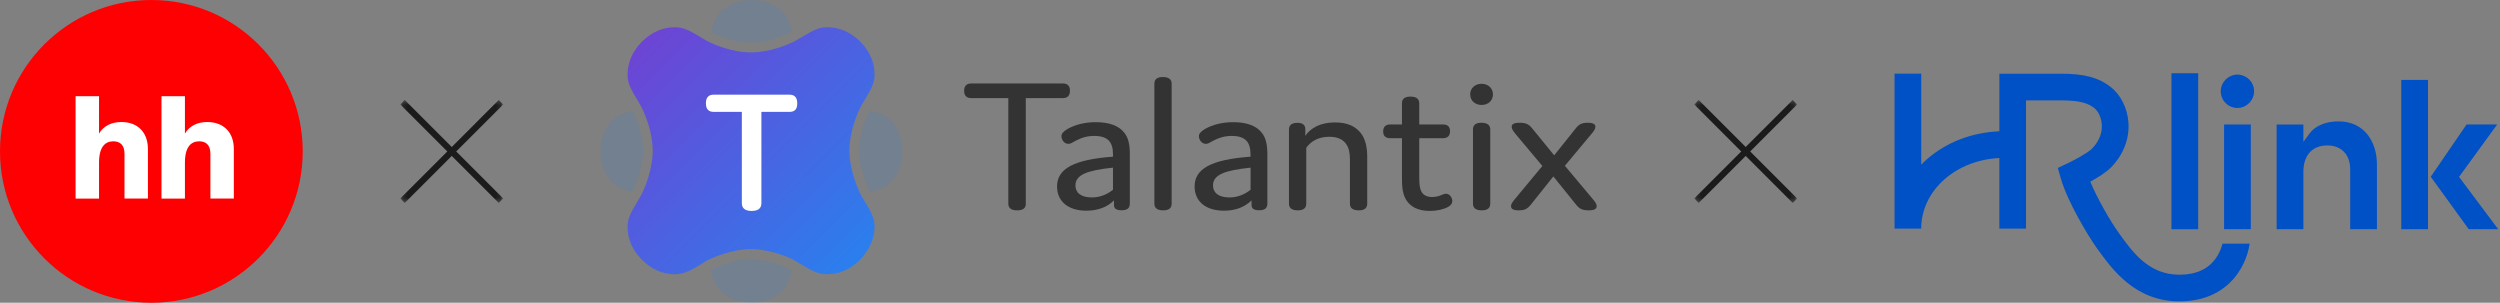<?xml version="1.0" encoding="UTF-8"?> <svg xmlns="http://www.w3.org/2000/svg" width="512" height="62" viewBox="0 0 512 62" fill="none"><rect x="0" y="0" width="512" height="62" fill="#808080" stroke="none"/><g clip-path="url(#clip0_8604_143)"><path d="M31 62C48.121 62 62 48.121 62 31C62 13.879 48.121 0 31 0C13.879 0 0 13.879 0 31C0 48.121 13.879 62 31 62Z" fill="#FF0002"></path><path d="M46.435 26.487C45.474 25.517 44.11 24.99 42.445 24.99C40.374 24.99 38.787 25.812 37.873 27.355V19.705H33.074V40.673H37.873V33.301C37.873 31.584 38.232 30.483 38.772 29.835C39.296 29.191 40.03 28.939 40.827 28.939C41.531 28.939 42.086 29.16 42.476 29.556C42.867 29.969 43.09 30.598 43.09 31.478V40.654H47.889V30.555C47.892 28.837 47.38 27.442 46.435 26.487Z" fill="white"></path><path d="M24.853 24.99C22.782 24.99 21.195 25.812 20.28 27.355V19.705H15.481V40.673H20.28V33.301C20.28 31.584 20.64 30.483 21.179 29.835C21.703 29.191 22.438 28.939 23.235 28.939C23.938 28.939 24.493 29.16 24.884 29.556C25.274 29.969 25.497 30.598 25.497 31.478V40.654H30.296V30.555C30.296 28.837 29.788 27.442 28.827 26.472C27.881 25.505 26.517 24.99 24.853 24.99Z" fill="white"></path></g><mask id="mask0_8604_143" style="mask-type:luminance" maskUnits="userSpaceOnUse" x="82" y="20" width="21" height="22"><path d="M102.784 20.716V41.284H82.216V20.716H102.784Z" fill="white" stroke="white" stroke-width="0.432"></path></mask><g mask="url(#mask0_8604_143)"><path d="M82.438 20.938L102.6 41.1" stroke="#1B1B1B" stroke-width="1.296" stroke-miterlimit="10"></path><path d="M102.6 20.938L82.438 41.1" stroke="#1B1B1B" stroke-width="1.296" stroke-miterlimit="10"></path></g><path fill-rule="evenodd" clip-rule="evenodd" d="M210.095 41.696C210.095 42.612 209.542 43.079 208.316 43.079C207.09 43.079 206.503 42.612 206.503 41.696V20.096H198.938C197.971 20.096 197.453 19.613 197.453 18.593C197.453 17.608 197.954 17.09 198.938 17.09H217.642C218.61 17.09 219.128 17.556 219.128 18.593C219.128 19.578 218.627 20.096 217.642 20.096H210.078V41.696H210.095Z" fill="#333333"></path><path fill-rule="evenodd" clip-rule="evenodd" d="M230.25 27.181C229.162 25.747 227.124 25.021 224.43 25.021C222.237 25.021 220.25 25.505 218.644 26.403C217.746 26.922 217.383 27.406 217.383 27.872C217.383 28.563 217.884 29.462 218.817 29.462C219.283 29.462 219.611 29.185 220.302 28.823C221.477 28.201 222.651 27.838 224.102 27.838C226.9 27.838 227.936 29.099 227.936 31.57V32.088C219.836 32.676 216.485 34.594 216.485 38.188C216.485 41.178 218.679 43.148 222.478 43.148C224.844 43.148 226.761 42.422 228.143 41.039V41.99C228.143 42.733 228.644 43.061 229.698 43.061C230.958 43.061 231.39 42.577 231.39 41.627V31.466C231.39 29.548 231.044 28.131 230.25 27.181ZM227.919 38.879C226.606 39.916 225.138 40.435 223.618 40.435C221.269 40.435 220.25 39.38 220.25 37.981C220.25 35.786 222.651 34.888 227.936 34.335V38.879H227.919Z" fill="#333333"></path><path fill-rule="evenodd" clip-rule="evenodd" d="M239.956 41.696C239.956 42.612 239.404 43.078 238.229 43.078C237.003 43.078 236.416 42.612 236.416 41.696V17.159C236.416 16.243 236.968 15.776 238.143 15.776C239.369 15.776 239.956 16.26 239.956 17.159V41.696Z" fill="#333333"></path><path fill-rule="evenodd" clip-rule="evenodd" d="M258.401 27.181C257.313 25.747 255.275 25.021 252.581 25.021C250.388 25.021 248.402 25.505 246.795 26.403C245.915 26.922 245.535 27.406 245.535 27.872C245.535 28.563 246.053 29.462 246.968 29.462C247.434 29.462 247.78 29.185 248.453 28.823C249.645 28.201 250.802 27.838 252.253 27.838C255.051 27.838 256.104 29.099 256.104 31.57V32.088C247.987 32.676 244.654 34.594 244.654 38.188C244.654 41.178 246.847 43.148 250.664 43.148C253.013 43.148 254.93 42.422 256.312 41.039V41.99C256.312 42.733 256.83 43.061 257.866 43.061C259.127 43.061 259.558 42.577 259.558 41.627V31.466C259.541 29.548 259.213 28.131 258.401 27.181ZM256.104 38.879C254.792 39.916 253.307 40.435 251.804 40.435C249.438 40.435 248.419 39.38 248.419 37.981C248.419 35.786 250.819 34.888 256.121 34.335V38.879H256.104Z" fill="#333333"></path><path fill-rule="evenodd" clip-rule="evenodd" d="M267.33 26.542V27.803C268.435 26.179 270.491 25.073 273.375 25.073C276.034 25.073 277.675 25.903 278.78 27.372C279.575 28.443 280.006 30.033 280.006 32.054V41.696C280.006 42.612 279.454 43.079 278.28 43.079C277.053 43.079 276.466 42.612 276.466 41.696V32.573C276.466 31.38 276.259 30.223 275.62 29.393C274.895 28.443 273.755 28.011 272.2 28.011C269.955 28.011 268.401 28.996 267.52 30.274V41.696C267.52 42.612 266.967 43.079 265.793 43.079C264.567 43.079 263.979 42.612 263.979 41.696V26.542C263.979 25.626 264.532 25.16 265.706 25.16C266.898 25.142 267.364 25.695 267.33 26.542Z" fill="#333333"></path><path fill-rule="evenodd" clip-rule="evenodd" d="M297.432 41.178C297.432 41.61 297.225 42.007 296.586 42.37C295.653 42.888 294.255 43.199 292.821 43.199C290.334 43.199 288.762 42.283 287.916 40.815C287.156 39.502 287.122 37.912 287.122 36.132V28.304H284.756C283.789 28.304 283.271 27.872 283.271 26.922C283.271 25.971 283.771 25.488 284.756 25.488H287.122V21.168C287.122 20.252 287.674 19.785 288.849 19.785C290.075 19.785 290.662 20.269 290.662 21.168V25.488H295.481C296.448 25.488 296.966 25.919 296.966 26.87C296.966 27.82 296.465 28.304 295.481 28.304H290.662V36.132C290.662 37.169 290.662 38.43 291.128 39.277C291.508 39.951 292.234 40.348 293.322 40.348C293.961 40.348 294.635 40.193 295.101 39.985C295.515 39.83 295.826 39.674 296.068 39.674C297.052 39.674 297.432 40.659 297.432 41.178Z" fill="#333333"></path><path fill-rule="evenodd" clip-rule="evenodd" d="M303.373 25.142C302.199 25.142 301.664 25.626 301.664 26.524V41.696C301.664 42.595 302.233 43.078 303.477 43.078C304.669 43.078 305.204 42.595 305.204 41.696V26.524C305.204 25.626 304.617 25.142 303.373 25.142ZM303.425 17.159C302.078 17.159 301.094 18.075 301.094 19.319C301.094 20.58 302.078 21.496 303.425 21.496C304.79 21.496 305.757 20.597 305.757 19.319C305.757 18.092 304.79 17.159 303.425 17.159Z" fill="#333333"></path><path fill-rule="evenodd" clip-rule="evenodd" d="M322.648 26.369C323.356 25.453 323.909 25.142 325.187 25.142C326.327 25.142 326.741 25.453 326.741 25.972C326.741 26.404 326.396 26.887 325.947 27.406L320.489 33.955L326.24 40.815C326.672 41.333 327 41.765 327 42.197C327 42.75 326.62 43.078 325.36 43.078C324.047 43.078 323.46 42.767 322.734 41.852L318.123 36.132L313.564 41.852C312.838 42.767 312.303 43.078 311.025 43.078C309.885 43.078 309.453 42.767 309.453 42.197C309.453 41.765 309.799 41.333 310.213 40.815L315.878 33.989L310.351 27.406C309.937 26.887 309.592 26.421 309.592 25.972C309.592 25.453 310.006 25.142 311.232 25.142C312.545 25.142 313.132 25.453 313.857 26.369L318.296 31.812L322.648 26.369Z" fill="#333333"></path><path d="M169.406 5.582C167.87 5.582 166.695 6.083 164.45 7.448C163.293 8.156 162.913 8.364 162.36 8.64C160.392 9.539 158.492 10.143 156.661 10.454C155.987 10.575 155.366 10.645 154.796 10.696C154.398 10.731 154.122 10.731 153.829 10.731H153.812C153.483 10.731 153.224 10.731 152.827 10.696C152.257 10.662 151.635 10.593 150.962 10.472C149.148 10.143 147.249 9.573 145.297 8.64C144.744 8.381 144.399 8.174 143.242 7.465C140.979 6.1 139.788 5.582 138.233 5.582C135.712 5.582 133.449 6.584 131.55 8.467L131.411 8.588C129.546 10.524 128.527 12.77 128.527 15.327C128.527 16.865 129.028 18.023 130.41 20.269C131.118 21.444 131.325 21.807 131.584 22.36C132.5 24.347 133.104 26.265 133.415 28.08C133.518 28.754 133.605 29.376 133.639 29.929C133.674 30.326 133.674 30.585 133.674 30.896C133.674 31.173 133.674 31.467 133.639 31.847C133.588 32.417 133.536 33.056 133.397 33.713C133.087 35.528 132.5 37.463 131.584 39.416L131.377 39.83C131.135 40.279 130.98 40.573 130.392 41.524C129.028 43.77 128.527 44.928 128.527 46.449C128.527 48.971 129.529 51.217 131.411 53.136L131.515 53.239C133.415 55.14 135.694 56.16 138.233 56.16C139.857 56.16 141.152 55.589 143.501 54.155C144.675 53.43 144.831 53.326 145.28 53.101C147.249 52.203 149.166 51.615 150.979 51.287C151.653 51.183 152.274 51.097 152.844 51.045C153.241 51.01 153.518 51.01 153.812 51.01C154.088 51.01 154.381 51.01 154.761 51.045C155.331 51.097 155.936 51.148 156.609 51.287C158.422 51.598 160.322 52.168 162.308 53.084L162.326 53.101C162.775 53.343 162.93 53.447 164.104 54.155C166.454 55.589 167.749 56.16 169.389 56.16C171.894 56.16 174.122 55.175 176.039 53.291C177.921 51.373 179.113 48.954 179.113 46.431C179.113 44.893 178.595 43.718 177.23 41.472C176.505 40.314 176.315 39.934 176.039 39.381C175.141 37.411 174.553 35.493 174.225 33.679C174.122 32.987 174.035 32.383 173.983 31.812C173.966 31.415 173.949 31.138 173.949 30.845C173.949 30.534 173.966 30.257 173.983 29.877C174.035 29.307 174.087 28.685 174.225 28.028C174.536 26.196 175.123 24.278 176.039 22.308L176.09 22.222C176.332 21.686 176.54 21.341 177.23 20.218C178.595 17.971 179.113 16.796 179.113 15.275C179.113 12.735 178.094 10.489 176.228 8.571L176.125 8.467C174.208 6.601 171.945 5.582 169.406 5.582Z" fill="url(#paint0_linear_8604_143)"></path><path d="M154.018 0H153.846C151.445 0.017 149.251 0.76 147.525 2.506C146.488 3.56 146.022 5.046 145.642 6.549L146.177 6.826C148.716 8.018 151.497 8.709 153.828 8.709C154.933 8.709 157.87 8.519 161.548 6.808L162.222 6.463C161.842 4.977 161.375 3.525 160.356 2.488C158.595 0.76 156.402 0.017 154.018 0Z" fill="#2A7FEE" fill-opacity="0.15"></path><path d="M129.546 22.689C128.026 23.069 126.54 23.518 125.487 24.572C123.76 26.3 123.017 28.494 123 30.896V31.052C123.017 33.454 123.76 35.666 125.487 37.411C126.523 38.448 127.956 38.949 129.442 39.329L129.805 38.638C131.566 34.802 131.704 31.76 131.704 30.914C131.704 29.825 131.514 26.887 129.805 23.19L129.546 22.689Z" fill="#2A7FEE" fill-opacity="0.15"></path><path d="M178.128 22.637L177.835 23.19C176.125 26.87 175.952 29.808 175.952 30.896C175.952 31.743 176.09 34.819 177.852 38.62L178.215 39.312C179.751 38.932 181.271 38.482 182.325 37.411C184.052 35.666 184.795 33.488 184.812 31.087V30.931C184.795 28.512 184.069 26.3 182.325 24.555C181.254 23.483 179.7 23.034 178.128 22.637Z" fill="#2A7FEE" fill-opacity="0.15"></path><path d="M153.811 53.084C152.964 53.084 149.959 53.222 146.177 54.95L145.521 55.33C145.918 56.868 146.401 58.388 147.49 59.477C149.217 61.222 151.41 61.965 153.811 61.983L153.983 62C156.384 61.983 158.56 61.239 160.287 59.495C161.341 58.44 161.789 56.937 162.169 55.416C161.91 55.261 161.651 55.105 161.41 54.984C157.662 53.222 154.657 53.084 153.811 53.084Z" fill="#2A7FEE" fill-opacity="0.15"></path><path fill-rule="evenodd" clip-rule="evenodd" d="M161.703 22.913H155.934V41.609C155.934 42.664 155.278 43.199 153.931 43.199C152.584 43.199 151.928 42.646 151.928 41.609V22.913H146.159C145.106 22.913 144.57 22.343 144.57 21.133C144.57 19.975 145.123 19.388 146.159 19.388H161.686C162.739 19.388 163.274 19.975 163.274 21.133C163.309 22.343 162.756 22.913 161.703 22.913Z" fill="white"></path><mask id="mask1_8604_143" style="mask-type:luminance" maskUnits="userSpaceOnUse" x="347" y="20" width="21" height="22"><path d="M367.784 20.716V41.284H347.216V20.716H367.784Z" fill="white" stroke="white" stroke-width="0.432"></path></mask><g mask="url(#mask1_8604_143)"><path d="M347.438 20.938L367.6 41.1" stroke="#1B1B1B" stroke-width="1.296" stroke-miterlimit="10"></path><path d="M367.6 20.938L347.438 41.1" stroke="#1B1B1B" stroke-width="1.296" stroke-miterlimit="10"></path></g><path d="M453.846 52.831C452.266 55.11 449.747 56.262 446.358 56.262C440.072 56.262 436.794 51.702 433.905 47.675L433.882 47.641C432.241 45.355 429.554 40.718 428.092 37.206C429.573 36.394 431.39 35.275 432.428 34.195C434.886 31.631 436.122 28.413 435.905 25.135C435.71 22.215 434.382 19.502 432.351 17.88C429.867 15.899 426.89 15.094 422.07 15.094H409.472V26.89C403.85 27.119 398.629 29.123 394.667 32.589C394.248 32.955 393.847 33.337 393.465 33.726V15.09H388V46.824H393.461C393.461 43.004 395.167 39.409 398.259 36.699C401.228 34.1 405.174 32.581 409.468 32.36V46.82H414.929V20.555H422.066C426.108 20.555 427.737 21.192 428.936 22.15C429.615 22.692 430.344 23.936 430.447 25.497C430.527 26.719 430.252 28.566 428.478 30.413C427.699 31.226 425.07 32.676 423.539 33.401L421.436 34.394L422.081 36.626C423.413 41.241 427.6 48.263 429.443 50.828L429.466 50.858C432.573 55.182 437.267 61.72 446.358 61.72C452.941 61.72 456.506 58.575 458.334 55.938C460.258 53.163 460.651 50.419 460.689 50.118C460.693 50.076 460.7 50.007 460.712 49.9H455.17C455.014 50.522 454.644 51.679 453.846 52.828V52.831Z" fill="#0050C6"></path><path d="M450.188 15H444.715V46.944H450.188V15Z" fill="#0050C6"></path><path d="M460.966 25.494H455.493V46.939H460.966V25.494Z" fill="#0050C6"></path><path d="M459.615 15.575C456.76 14.323 453.852 17.231 455.1 20.086C455.436 20.857 456.062 21.483 456.833 21.819C459.688 23.07 462.596 20.162 461.348 17.307C461.012 16.537 460.386 15.911 459.615 15.575V15.575Z" fill="#0050C6"></path><path d="M478.946 24.856C476.312 24.856 474.133 25.769 472.973 27.36L471.729 29.062V25.498H466.256V46.943H471.729V35.169C471.729 31.795 473.572 29.78 476.66 29.78C479.488 29.78 481.32 31.68 481.32 34.619V46.939H486.793V33.619C486.793 29.257 484.365 24.86 478.946 24.86V24.856Z" fill="#0050C6"></path><path d="M497.252 16.368H491.779V46.942H497.252V16.368Z" fill="#0050C6"></path><path d="M503.61 36.222L511.422 25.494H505.148L497.816 36.195L505.594 46.939H511.628L503.61 36.222Z" fill="#0050C6"></path><defs><linearGradient id="paint0_linear_8604_143" x1="131.238" y1="8.296" x2="176.288" y2="53.322" gradientUnits="userSpaceOnUse"><stop stop-color="#6D44D4"></stop><stop offset="1" stop-color="#2A7FEE"></stop></linearGradient><clipPath id="clip0_8604_143"><rect width="62" height="62" fill="white"></rect></clipPath></defs></svg> 